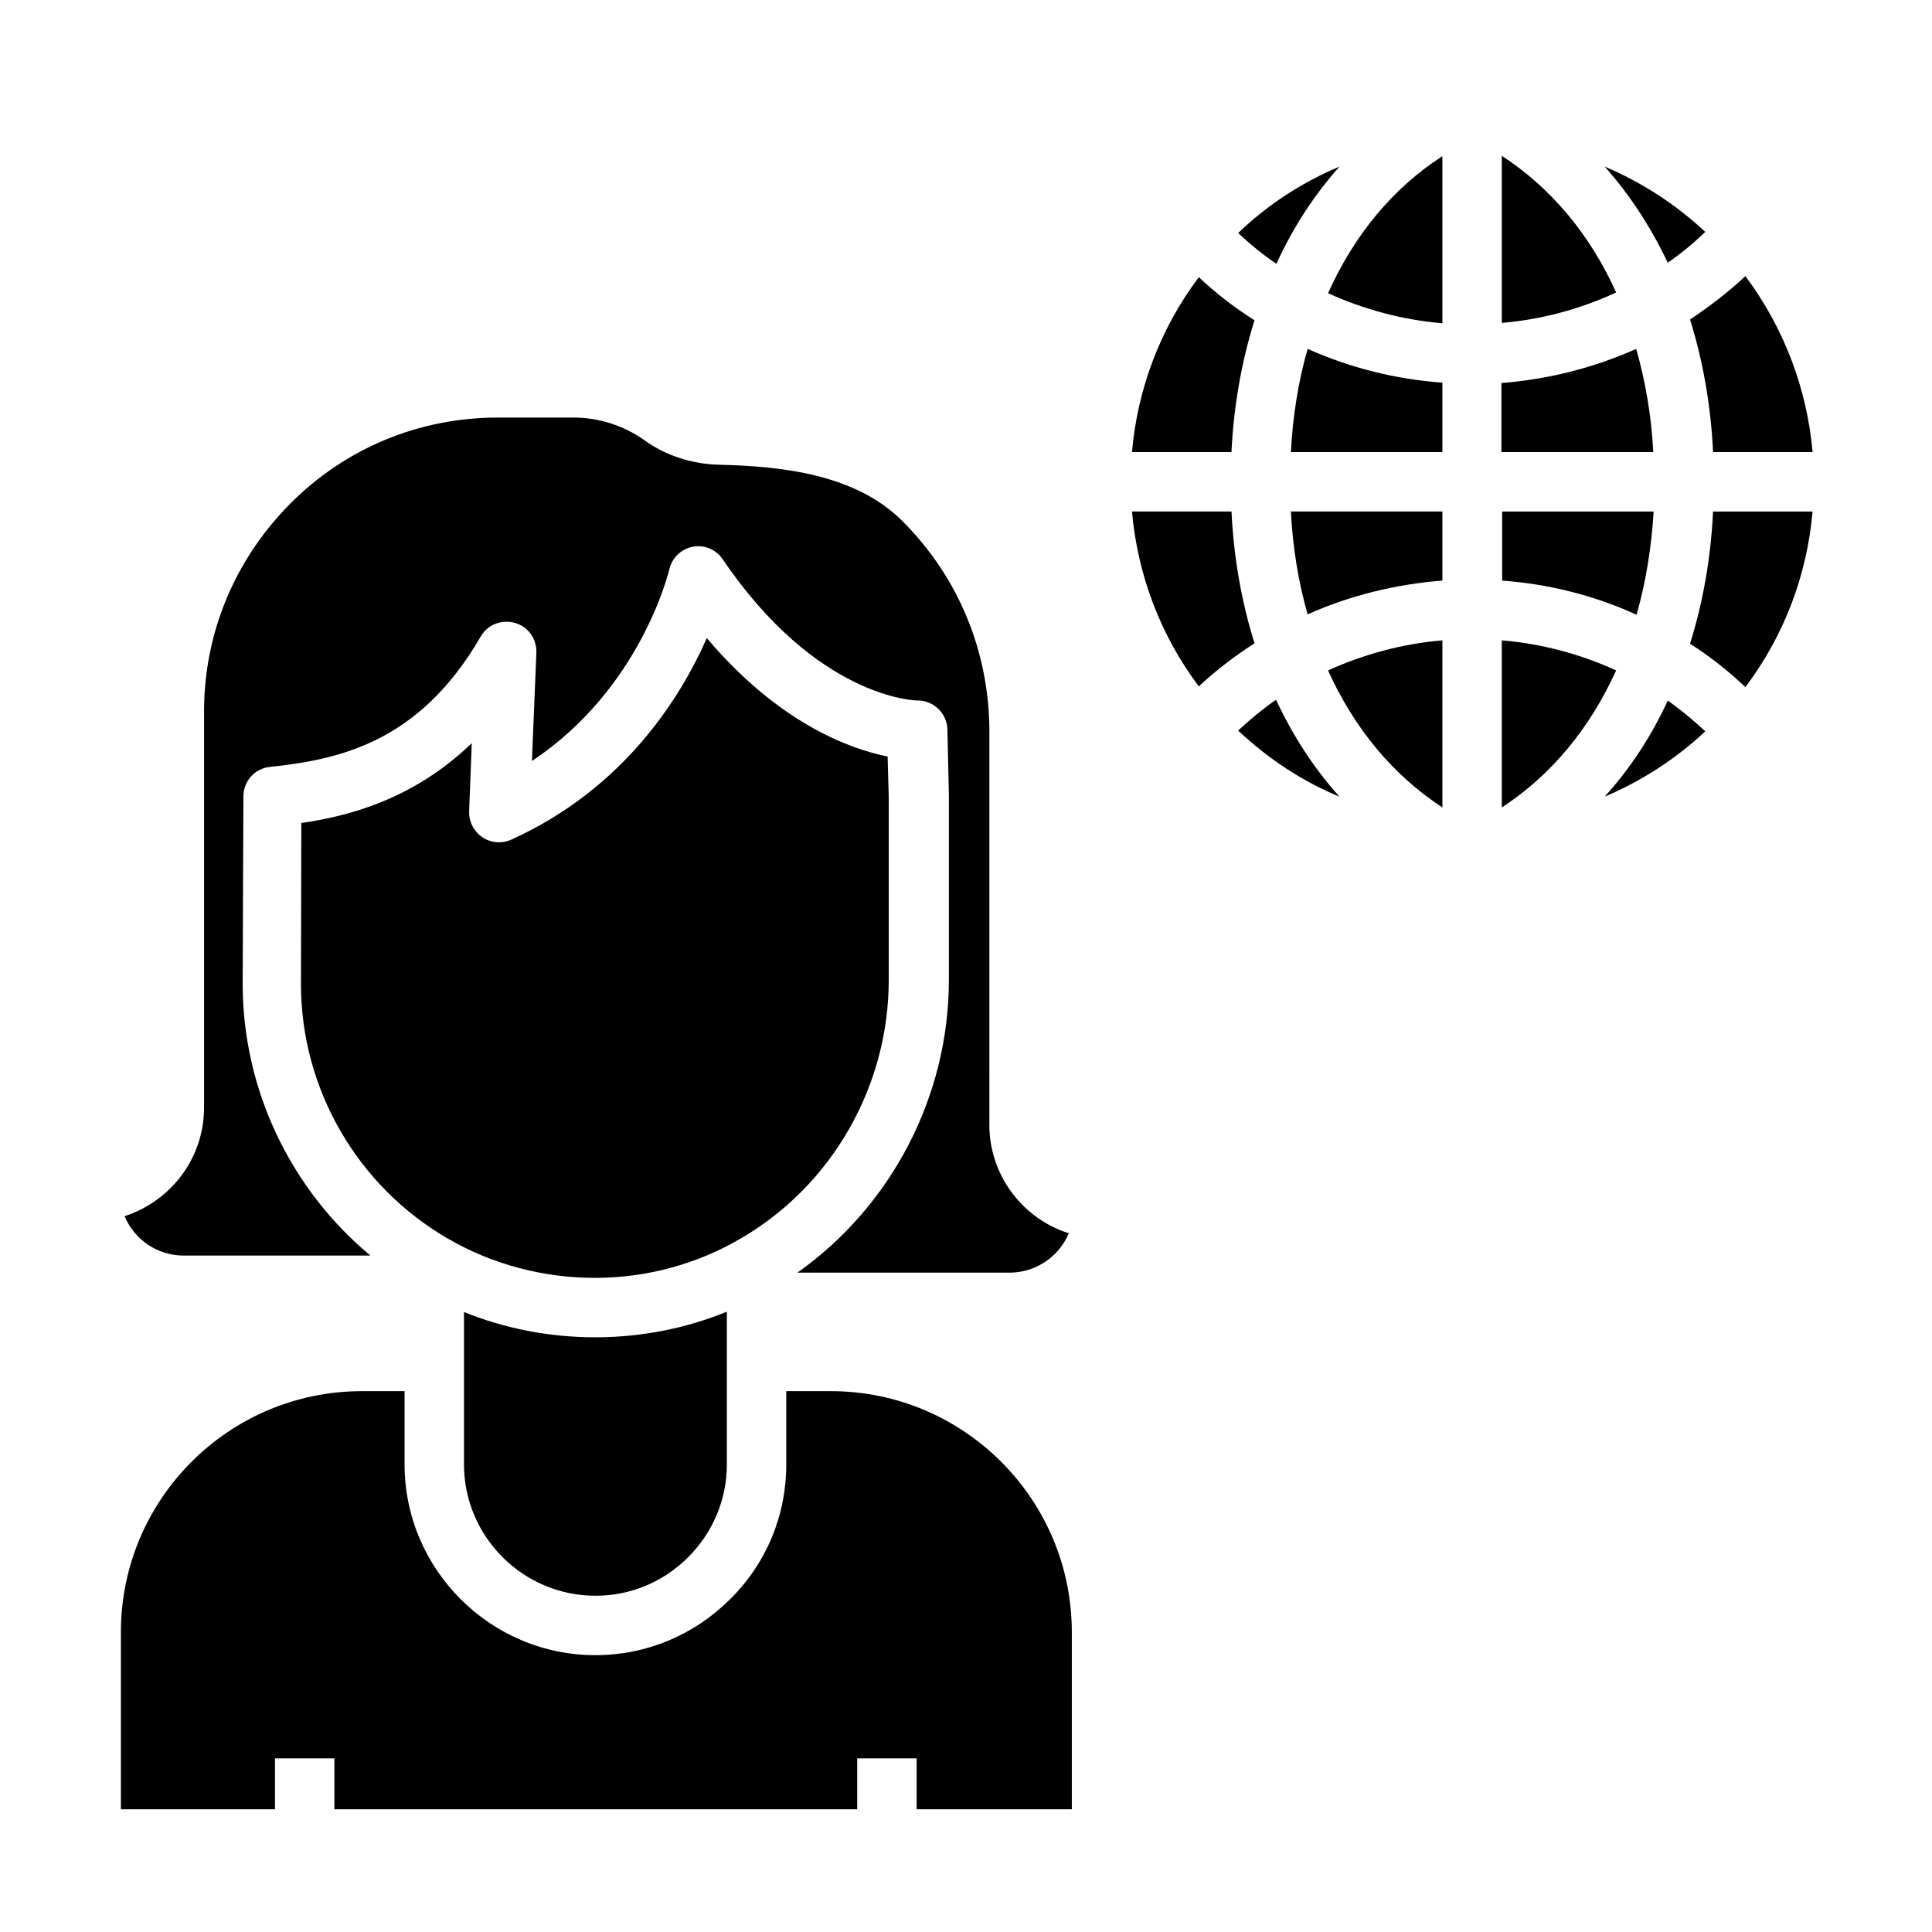 <?xml version="1.0" encoding="UTF-8"?>
<!-- Uploaded to: ICON Repo, www.svgrepo.com, Generator: ICON Repo Mixer Tools -->
<svg fill="#000000" width="800px" height="800px" version="1.1" viewBox="144 144 512 512" xmlns="http://www.w3.org/2000/svg">
 <g>
  <path d="m364.18 512.67h-11.809v19.387c0 13.48-5.215 26.176-14.859 35.719-9.543 9.543-22.238 14.859-35.719 14.859-27.848 0-50.578-22.73-50.578-50.578v-19.387h-11.312c-35.227 0-63.863 28.633-63.863 63.863v46.938h40.836v-13.48h15.742v13.48h138.55v-13.48h15.742v13.48h41.133v-46.938c0.004-35.23-28.633-63.863-63.859-63.863z"/>
  <path d="m340.46 472.12c24.109-14.07 39.066-40.344 39.066-68.387v-48.512l-0.297-10.727c-10.234-2.066-28.93-8.953-47.922-31.391-6.887 15.645-21.844 39.852-51.855 53.43-2.461 1.082-5.41 0.887-7.676-0.688-2.262-1.574-3.543-4.133-3.445-6.887l0.688-18.008c-15.742 15.152-33.062 19.387-45.164 21.156l-0.098 42.707c0 27.75 14.957 53.629 39.066 67.504 11.711 6.789 25.191 10.332 38.77 10.332h0.59c13.582-0.102 26.766-3.742 38.277-10.531z"/>
  <path d="m266.96 491.71v40.344c0 19.188 15.645 34.832 34.832 34.832 9.348 0 18.008-3.641 24.602-10.234s10.234-15.352 10.234-24.602v-27.258-0.492-12.695c-10.824 4.43-22.434 6.691-34.145 6.789h-0.688c-12.008 0.008-23.816-2.254-34.836-6.684z"/>
  <path d="m383.17 282.11c-12.398-12.398-31.684-14.562-48.805-14.957-3.445-0.098-6.887-0.688-10.234-1.77-3.344-1.082-6.496-2.656-9.348-4.723-5.609-3.938-12.102-6.004-18.895-6.004h-19.977c-20.762 0-40.344 8.07-55.004 22.828-14.66 14.762-22.828 34.242-22.828 55.004v104.99c0 8.07-3.148 15.645-8.855 21.352-3.445 3.445-7.676 6.004-12.203 7.477 2.559 6.102 8.562 10.43 15.645 10.43h49.496c-21.156-17.613-33.852-43.984-33.852-72.027l0.195-49.691c0-4.035 3.051-7.379 6.988-7.773 18.5-1.969 39.656-6.496 55.891-34.539 1.77-3.148 5.512-4.625 9.055-3.641 3.543 0.984 5.805 4.231 5.707 7.871l-1.18 28.734c28.93-19.188 36.309-50.383 36.406-50.773 0.688-3.051 3.148-5.41 6.199-6.004 3.051-0.59 6.199 0.688 7.969 3.344 24.992 36.801 50.973 37.391 51.465 37.391h0.195c4.231 0 7.773 3.445 7.871 7.676l0.395 17.516v0.195 48.609c0 30.996-15.254 60.023-40.148 77.637h56.188c4.527 0 8.758-1.77 12.004-4.922 1.574-1.574 2.856-3.445 3.738-5.512-12.203-3.836-21.059-15.352-21.059-28.734l0.008-104.88c-0.199-20.859-8.266-40.344-23.027-55.105z"/>
  <path d="m526.25 357.98v-44.281c-10.527 0.887-20.762 3.641-30.309 7.969 6.988 15.453 17.32 27.852 30.309 36.312z"/>
  <path d="m541.99 185.29v44.281c10.527-0.887 20.762-3.641 30.309-8.07-6.984-15.449-17.316-27.75-30.309-36.211z"/>
  <path d="m470.36 279.55h-26.371c1.477 16.828 7.578 32.867 17.711 46.348 4.527-4.231 9.543-8.07 14.762-11.414-3.445-11.02-5.512-22.73-6.102-34.934z"/>
  <path d="m472.12 337.61c7.969 7.477 17.023 13.48 26.863 17.516-6.691-7.379-12.301-16.039-16.828-25.684-3.539 2.461-6.887 5.215-10.035 8.168z"/>
  <path d="m498.99 188.14c-9.84 4.133-18.992 10.035-26.863 17.613 3.148 2.953 6.496 5.707 10.137 8.168 4.426-9.742 10.133-18.402 16.727-25.781z"/>
  <path d="m443.98 263.81h26.371c0.59-12.203 2.656-23.91 6.102-34.934-5.312-3.344-10.234-7.184-14.762-11.414-10.137 13.48-16.234 29.52-17.711 46.348z"/>
  <path d="m541.99 263.81h40.148c-0.492-9.543-2.066-18.695-4.527-27.355-11.219 5.019-23.32 8.07-35.719 9.055v18.301z"/>
  <path d="m541.99 297.86c12.398 0.887 24.5 3.938 35.719 9.055 2.461-8.66 3.938-17.809 4.527-27.355h-40.148v18.301z"/>
  <path d="m595.91 205.46c-7.871-7.379-16.926-13.188-26.668-17.32 6.594 7.379 12.203 15.941 16.727 25.484 3.543-2.457 6.891-5.211 9.941-8.164z"/>
  <path d="m591.88 314.59c5.215 3.344 10.137 7.184 14.66 11.512 10.234-13.578 16.336-29.617 17.809-46.543h-26.371c-0.586 12.301-2.652 24.012-6.098 35.031z"/>
  <path d="m591.88 228.68c3.445 11.02 5.512 22.828 6.102 35.129h26.371c-1.477-16.926-7.676-33.062-17.809-46.641-4.629 4.328-9.547 8.066-14.664 11.512z"/>
  <path d="m490.53 306.81c11.219-5.019 23.32-7.969 35.719-8.953v-18.301h-40.148c0.492 9.543 1.969 18.594 4.43 27.254z"/>
  <path d="m569.25 355.13c9.742-4.133 18.793-9.938 26.668-17.32-3.148-2.953-6.496-5.707-9.938-8.168-4.43 9.645-10.039 18.105-16.73 25.488z"/>
  <path d="m495.94 221.7c9.543 4.328 19.777 7.086 30.309 7.969v-44.281c-12.988 8.367-23.32 20.766-30.309 36.312z"/>
  <path d="m541.99 313.7v44.281c12.988-8.461 23.223-20.762 30.309-36.309-9.445-4.332-19.777-7.09-30.309-7.973z"/>
  <path d="m486.1 263.81h40.148v-18.402c-12.398-0.887-24.5-3.938-35.719-8.953-2.461 8.66-3.938 17.812-4.43 27.355z"/>
 </g>
</svg>